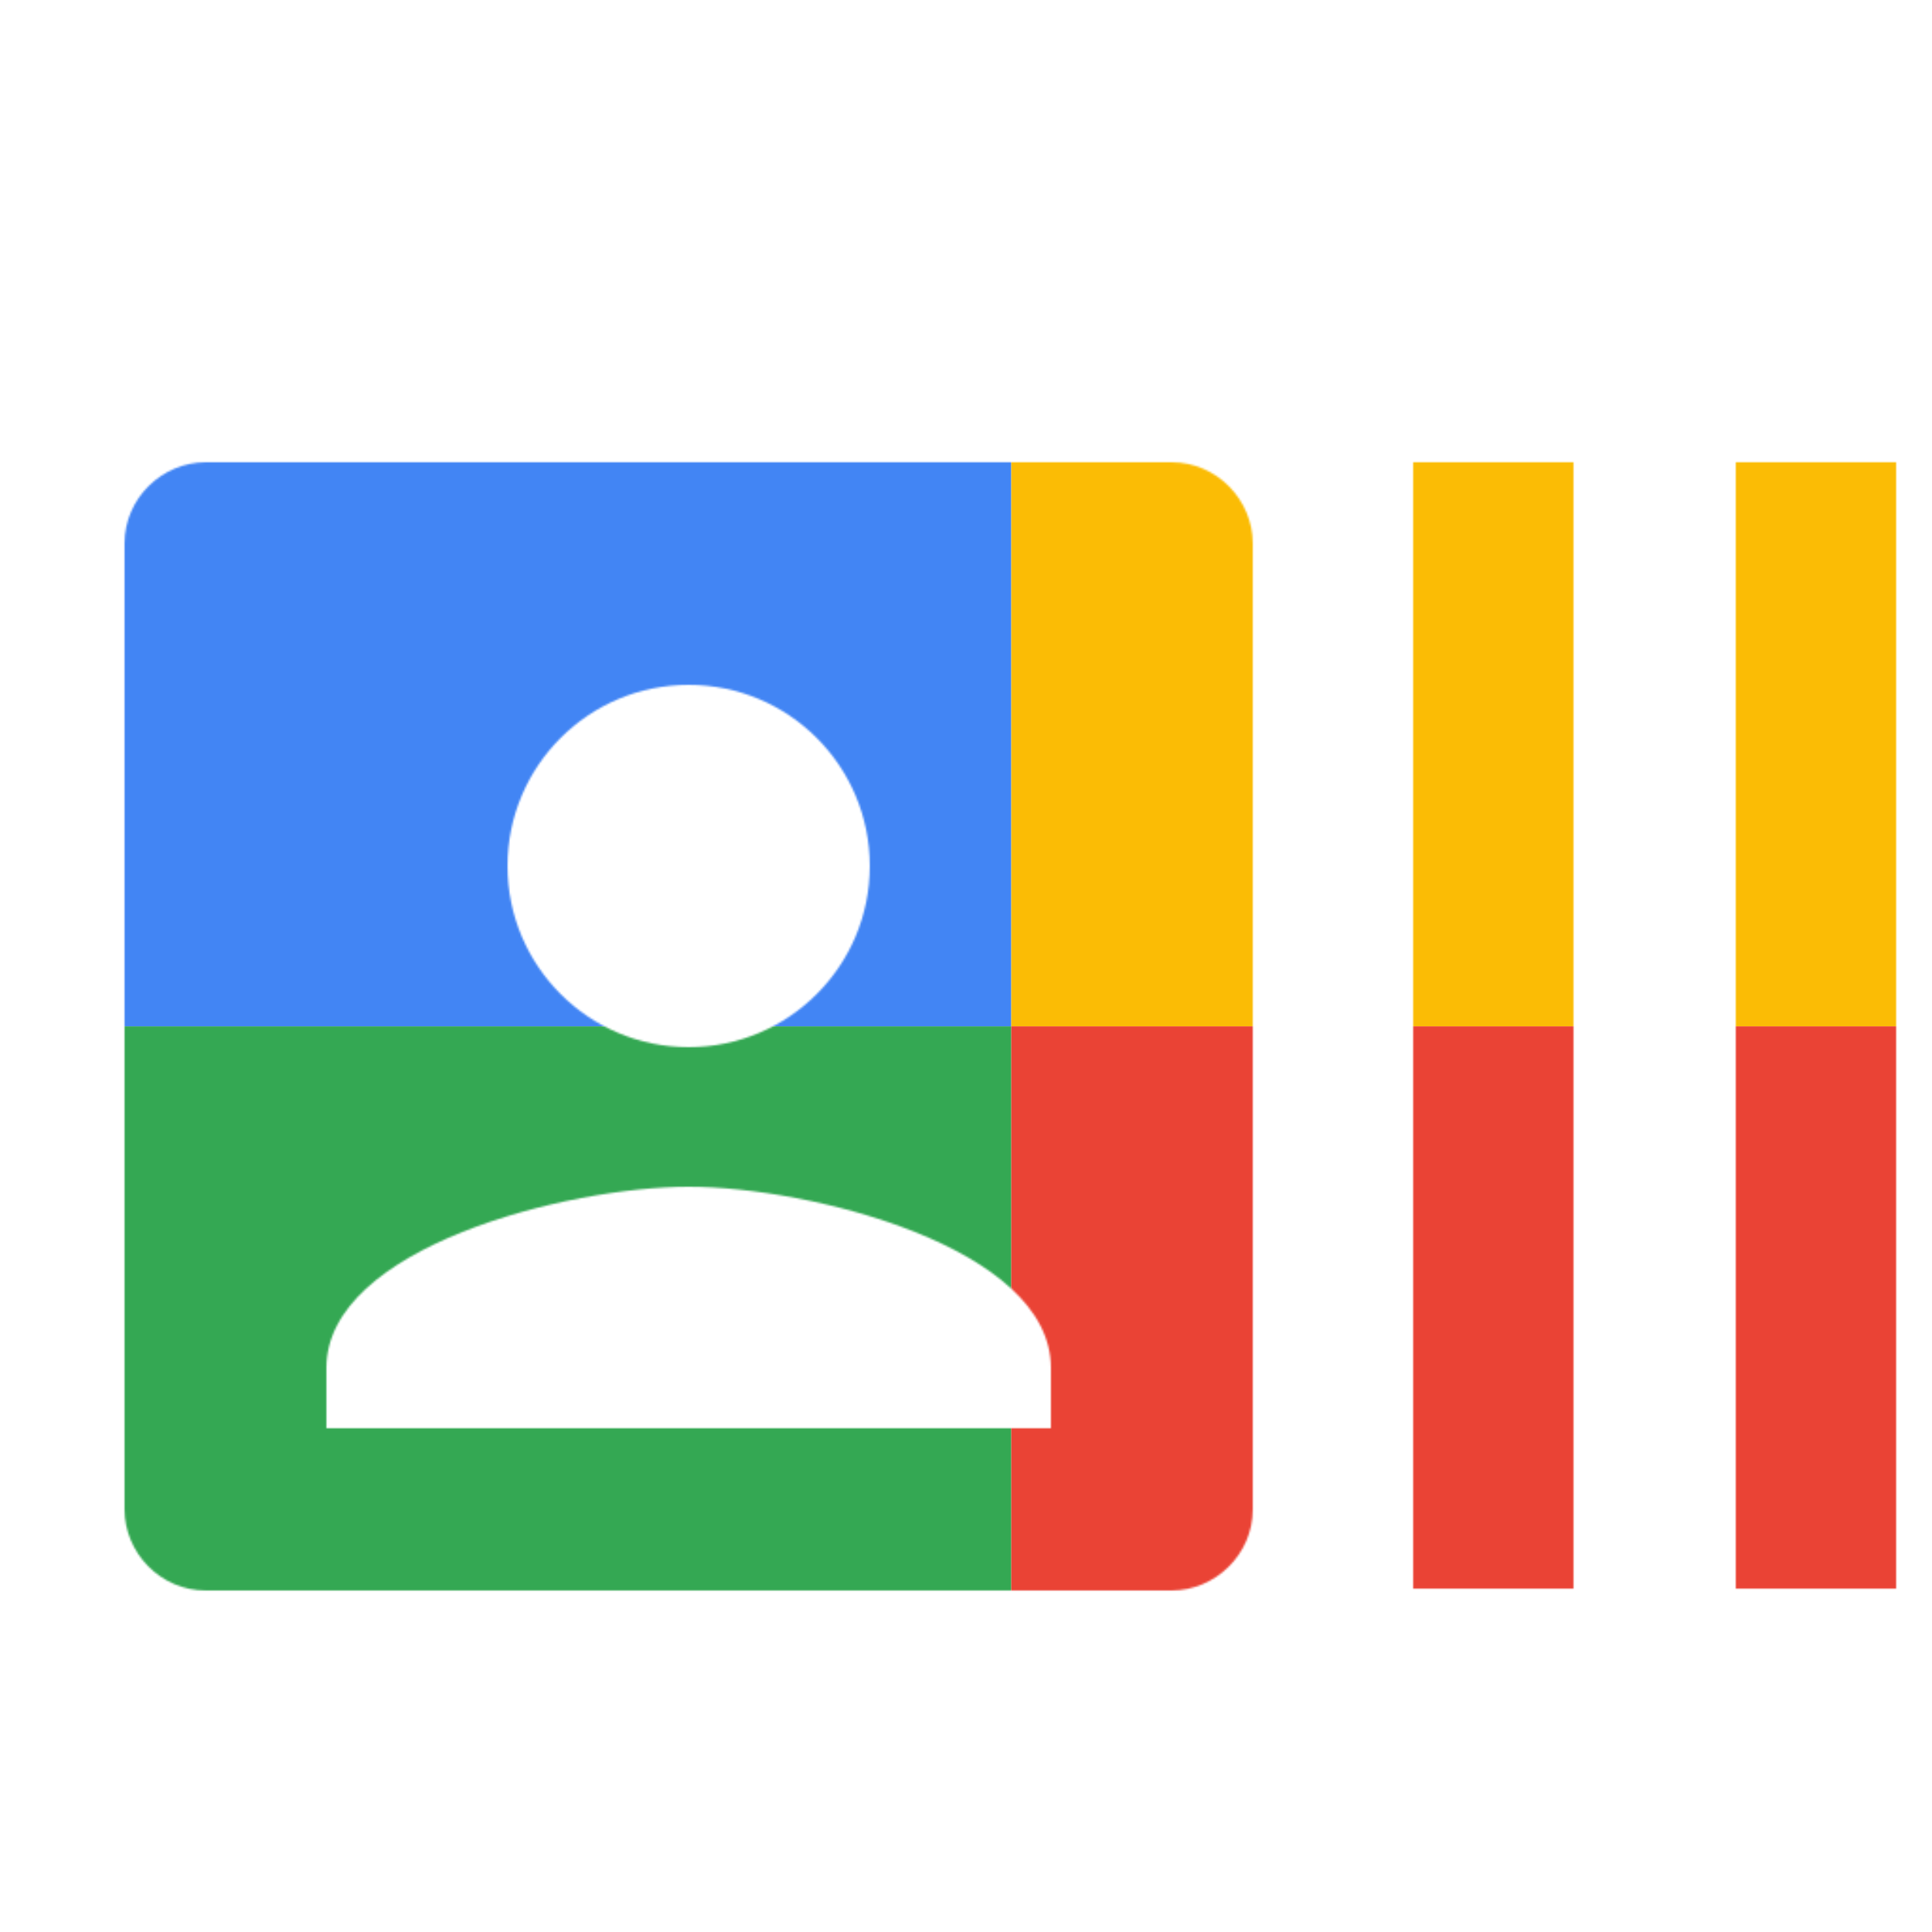 <svg viewBox="0 0 1024 1024"  xmlns="http://www.w3.org/2000/svg">
<defs>
 <filter id="f1" x="0" y="0" width="200%" height="200%">
  <feOffset result="offOut" in="SourceAlpha" dx="24" dy="32" />
  <feGaussianBlur result="blurOut" in="offOut" stdDeviation="16" />
  <feBlend in="SourceGraphic" in2="blurOut" mode="normal" />
 </filter>
<g id="base">
 <rect x="0" y="0" width="512" height="512" fill="#4285F4" />
 <rect x="0" y="512" width="512" height="512" fill="#34A853" />
 <rect x="512" y="0" width="512" height="512" fill="#FBBC05" />
 <rect x="512" y="512" width="512" height="512" fill="#EA4335"/>
</g> <g id="asset528" desc="Material Icons (Apache 2.0)/Audio and Video/recent actors">
  <path d="M896 213 v597 h85 V213 h-85 zm-171 597 h85 V213 h-85 v597 zM597 213 H85 c-23 0 -43 19 -43 43 v512 c0 23 19 43 43 43 h512 c23 0 43 -19 43 -43 V256 c0 -23 -19 -43 -43 -43 zM341 331 c53 0 96 43 96 96 S394 523 341 523 245 480 245 427 288 331 341 331 zM533 725 h-384 v-32 c0 -64 128 -96 192 -96 s192 32 192 96 V725 z" />
 </g>
</defs>
<g filter="url(#f1)">
 <mask id="assetMask">
  <use href="#asset528" fill="white" />
 </mask>
 <use href="#base" mask="url(#assetMask)" />
</g>
</svg>